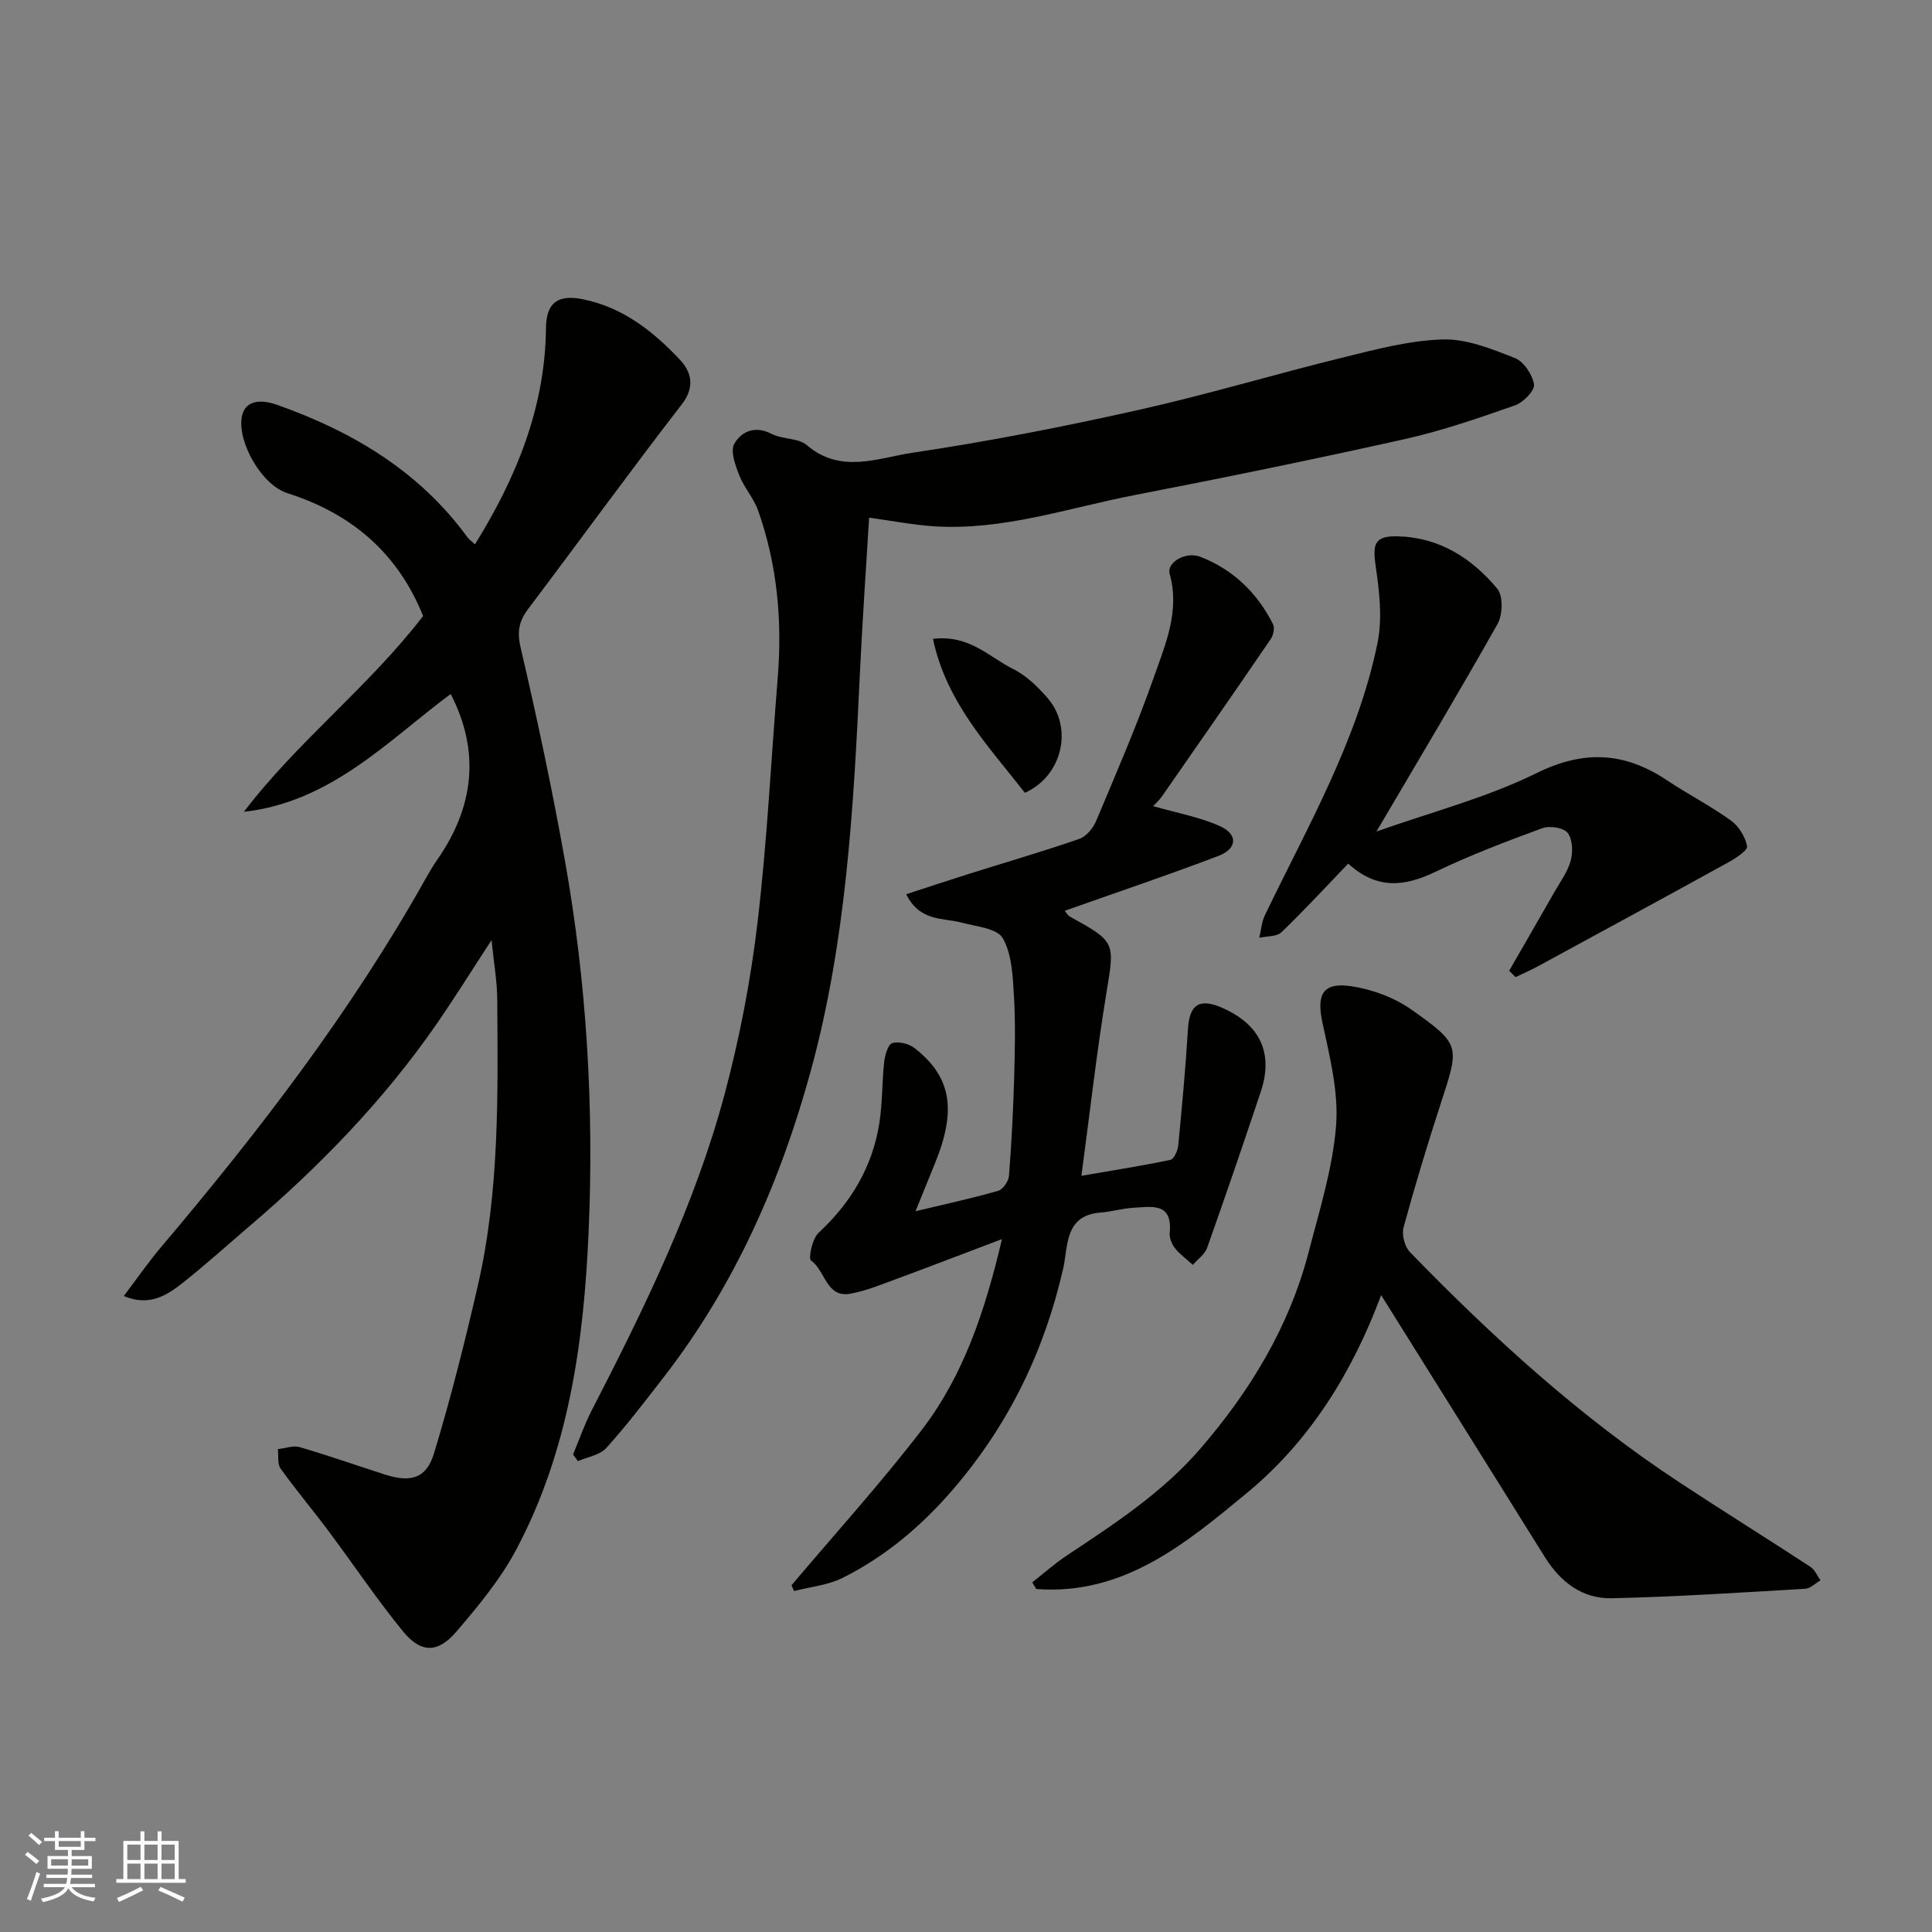 <svg enable-background="new 0 0 400 400" viewBox="0 0 400 400" xmlns="http://www.w3.org/2000/svg"><rect x="0" y="0" width="400" height="400" fill="#808080" stroke="none"/><g fill="#010100"><path d="m25.63 268.33c2.7-3.56 5.07-7.01 7.77-10.19 20.2-23.88 39.21-48.6 54.57-75.95.8-1.42 1.61-2.84 2.54-4.17 7.61-10.9 8.97-22.37 2.8-34.34-12.96 9.63-24.71 22.35-42.82 24.4 11.15-14.62 25.83-25.88 37.11-40.54-5.18-12.93-14.71-21.18-28.09-25.43-5.33-1.69-10.28-10.44-9.47-15.66.5-3.24 3.32-4.06 7.46-2.59 15.61 5.55 29.34 13.74 39.29 27.39.38.52.96.9 1.55 1.45 8.57-13.82 14.53-28.33 14.7-44.79.06-5.32 2.52-7 7.71-5.94 8.26 1.69 14.54 6.67 20.05 12.54 2.29 2.44 3.18 5.56.37 9.19-10.79 13.96-21.15 28.24-31.78 42.32-1.93 2.55-2.38 4.7-1.6 8.06 3.4 14.58 6.52 29.24 9.15 43.97 4.54 25.44 6.05 51.17 4.93 76.94-.99 22.76-4.08 45.32-14.99 65.84-3.26 6.13-7.84 11.67-12.39 16.98-3.85 4.5-7.35 4.48-11.06-.06-5.47-6.7-10.29-13.91-15.47-20.84-3.23-4.33-6.72-8.46-9.86-12.85-.7-.98-.41-2.67-.57-4.03 1.51-.17 3.16-.81 4.51-.42 5.93 1.73 11.77 3.79 17.66 5.68 5.31 1.7 8.57.84 10.15-4.37 3.49-11.47 6.41-23.14 9.1-34.83 4.47-19.47 4.13-39.33 4-59.14-.02-3.75-.7-7.5-1.18-12.31-4.13 6.32-7.68 12.03-11.5 17.54-10.89 15.7-24.08 29.28-38.58 41.65-4.63 3.95-9.14 8.04-13.91 11.81-3.29 2.59-6.89 4.9-12.15 2.69z"/><path d="m179.94 107.18c-.66 10.93-1.41 21.61-1.91 32.3-1.3 27.72-2.83 55.47-10.2 82.36-6.24 22.75-15.67 44.2-30.24 63.06-3.91 5.06-7.79 10.15-12.06 14.89-1.33 1.48-3.89 1.85-5.88 2.72-.33-.46-.66-.92-1-1.38 1.24-2.97 2.29-6.05 3.75-8.91 10.91-21.21 21.46-42.62 27.64-65.75 3.1-11.61 5.39-23.55 6.8-35.49 1.99-16.82 2.81-33.77 4.18-50.67.96-11.82-.1-23.42-4.07-34.63-.91-2.56-2.9-4.73-3.89-7.27-.81-2.07-1.9-5.03-1.03-6.54 1.44-2.51 4.25-3.83 7.68-2.06 2.27 1.18 5.56.83 7.36 2.37 7.06 6.03 14.78 2.6 21.94 1.54 15.62-2.32 31.17-5.37 46.59-8.82 14.28-3.19 28.32-7.42 42.53-10.91 6.79-1.67 13.71-3.52 20.62-3.71 4.94-.14 10.11 1.97 14.87 3.84 1.85.73 3.67 3.44 3.98 5.48.19 1.25-2.22 3.72-3.92 4.32-7.5 2.62-15.05 5.25-22.78 6.98-18.6 4.15-37.28 7.98-55.99 11.6-13.78 2.67-27.27 7.4-41.6 6.46-4.23-.28-8.41-1.1-13.37-1.78z"/><path d="m238.74 166.9c4.77 1.38 9.56 2.22 13.86 4.16 3.75 1.7 3.57 4.65-.33 6.14-10.48 4-21.12 7.57-31.83 11.37.28.32.58.93 1.07 1.2 9.59 5.31 9.29 5.25 7.51 16.12-1.98 12.08-3.34 24.27-5.13 37.55 6.42-1.11 12.45-2.05 18.42-3.3.74-.15 1.52-1.9 1.63-2.98.78-8.01 1.52-16.03 2.01-24.06.31-5.19 2.4-6.57 7.33-4.34 7.67 3.46 10.39 9.36 7.75 17.27-3.61 10.8-7.29 21.58-11.1 32.3-.48 1.36-1.95 2.38-2.96 3.55-1.25-1.14-2.67-2.15-3.71-3.46-.67-.84-1.18-2.15-1.08-3.18.61-6.38-3.81-5.38-7.54-5.18-2.27.12-4.51.82-6.79.99-7.49.57-6.69 7-7.72 11.54-3.88 17.01-11.17 32.13-22.54 45.45-6.6 7.74-14.12 14.12-23.13 18.64-3.04 1.52-6.68 1.85-10.05 2.73-.18-.4-.36-.79-.54-1.19 9.03-10.7 18.47-21.1 26.99-32.2 8.63-11.25 13.07-24.55 16.59-39.48-8.04 3.04-15.06 5.75-22.13 8.36-3.04 1.12-6.1 2.37-9.26 2.95-5.02.91-5.17-4.81-8.15-6.87-.59-.4.25-4.52 1.55-5.72 6.74-6.25 11.17-13.68 12.6-22.73.66-4.19.54-8.51 1.01-12.74.16-1.39.81-3.59 1.69-3.84 1.35-.38 3.44.15 4.61 1.06 7.63 5.98 8.73 12.85 4.15 23.98-1.27 3.09-2.51 6.19-3.97 9.78 6.25-1.5 11.73-2.68 17.1-4.22 1-.29 2.16-1.98 2.25-3.1.53-6.75.87-13.51 1.07-20.28.16-5.69.29-11.4-.05-17.07-.24-4.04-.41-8.52-2.3-11.85-1.15-2.03-5.46-2.42-8.43-3.21-3.96-1.06-8.72-.17-11.57-5.9 4.28-1.39 8.42-2.78 12.59-4.09 7.75-2.44 15.55-4.71 23.23-7.36 1.44-.5 2.86-2.2 3.49-3.69 4.16-9.9 8.45-19.77 12-29.89 2.38-6.79 5.39-13.66 3.23-21.32-.65-2.32 3.3-4.67 6.29-3.53 6.82 2.61 11.81 7.45 15.1 13.93.39.77.11 2.29-.43 3.08-7.45 10.91-14.99 21.76-22.54 32.6-.64.9-1.49 1.65-1.84 2.03z"/><path d="m213.72 327.61c2.37-1.86 4.63-3.88 7.12-5.54 9.86-6.55 19.8-13.02 27.62-22.07 10.36-11.99 18.47-25.32 22.49-40.8 2.24-8.65 4.98-17.34 5.67-26.16.54-6.98-1.31-14.26-2.81-21.25-1.27-5.9 0-8.51 6.05-7.59 4.35.66 8.94 2.39 12.51 4.93 10.08 7.17 9.8 7.4 5.93 19.31-2.76 8.5-5.36 17.06-7.71 25.69-.41 1.5.23 3.98 1.32 5.1 17.12 17.64 35.24 34.15 55.84 47.71 8.98 5.91 18.11 11.59 27.1 17.47.91.59 1.39 1.84 2.06 2.79-1.05.6-2.08 1.68-3.17 1.74-13.34.78-26.69 1.66-40.04 1.96-6.08.14-10.64-3.36-13.87-8.55-11.2-17.97-22.44-35.91-33.88-54.21-5.91 15.87-14.66 30.11-27.74 40.92-12.65 10.45-25.53 21.29-43.66 19.93-.28-.48-.56-.93-.83-1.38z"/><path d="m312.46 200.98c3.13-5.44 6.28-10.88 9.39-16.34 1.21-2.12 2.75-4.19 3.36-6.49.47-1.79.38-4.42-.65-5.72-.86-1.08-3.74-1.52-5.25-.96-7.47 2.74-14.95 5.59-22.12 9.03-6.35 3.05-12.1 3.75-18.06-1.7-4.64 4.83-9.08 9.66-13.81 14.2-.99.95-3.04.8-4.6 1.16.37-1.56.48-3.24 1.15-4.65 8.83-18.35 19.17-36.13 23.32-56.34 1.05-5.13.39-10.78-.38-16.05-.67-4.58-.16-6.18 4.53-6.08 8.62.19 15.38 4.51 20.66 10.85 1.23 1.48 1.13 5.36.07 7.26-7.98 14.18-16.35 28.14-25.09 43.01 11.4-4.05 22.79-6.99 33.11-12.08 9.87-4.87 18.26-4.38 27.02 1.46 4.34 2.89 9.02 5.3 13.25 8.33 1.63 1.17 2.98 3.38 3.36 5.33.16.84-2.33 2.48-3.85 3.32-13.13 7.24-26.31 14.39-39.48 21.55-1.5.82-3.08 1.49-4.62 2.23-.43-.44-.87-.88-1.31-1.32z"/><path d="m212.18 164.14c-7.48-9.64-16.22-18.63-19.02-31.87 7.54-.92 11.66 3.8 16.6 6.24 2.7 1.33 5.08 3.66 7.1 5.98 5.38 6.14 3.13 16.19-4.68 19.65z"/></g><path d="m5.17 384 .55-.58c.85.61 1.65 1.24 2.4 1.87l-.59.64c-.83-.73-1.62-1.37-2.36-1.93m1.22 9.53-.82-.34c.71-1.76 1.37-3.64 1.98-5.63.24.13.5.25.76.36-.6 1.67-1.24 3.54-1.92 5.61m-.5-13.5.57-.54c.56.44 1.31 1.06 2.26 1.87l-.64.64c-.68-.66-1.41-1.32-2.19-1.97m3.25.46h2.24v-1.36h.77v1.36h4.57v-1.36h.76v1.36h2.28v.69h-2.28v1.84h-2.64v1.26h4.18v2.64h-4.21c0 .45-.02.86-.05 1.21h4.32v.69h-4.38c-.04.34-.1.75-.19 1.22h5.15v.69h-4.82c.87 1.19 2.51 1.92 4.93 2.19-.17.31-.3.57-.37.76-2.77-.49-4.52-1.41-5.26-2.76-.56 1.26-2.3 2.23-5.24 2.9-.12-.24-.26-.48-.43-.72 2.73-.55 4.38-1.34 4.96-2.38h-4.38v-.69h4.65c.1-.38.17-.79.21-1.22h-4.32v-.69h4.4c.03-.34.05-.75.05-1.21h-4.2v-2.64h4.23v-1.26h-2.69v-1.84h-2.24zm1.46 4.46v1.29h3.45c.01-.4.02-.57.01-.53v-.32-.45h-3.46zm1.55-2.59h4.57v-1.19h-4.57zm6.11 2.59h-3.42v.77c-.01.19-.01.37-.02.53h3.44z" fill="#fbfafc"/><path d="m32.63 379.16h.82v1.98h3.54v7.89h1.45v.78h-14.36v-.78h1.46v-7.89h3.54v-1.98h.82v1.98h2.73zm-3.49 11.48.5.73c-1.61.82-3.28 1.63-5 2.41-.13-.27-.28-.55-.44-.82 1.75-.72 3.4-1.49 4.94-2.32m-2.78-5.55h2.73v-3.18h-2.73zm0 3.95h2.73v-3.2h-2.73zm3.54-3.95h2.73v-3.18h-2.73zm0 3.95h2.73v-3.2h-2.73zm7.89 4.68c-1.84-.92-3.51-1.7-5.02-2.32l.45-.73c1.89.8 3.57 1.55 5.04 2.23zm-1.62-11.81h-2.73v3.18h2.73zm-2.73 7.13h2.73v-3.2h-2.73z" fill="#fbfafc"/></svg>